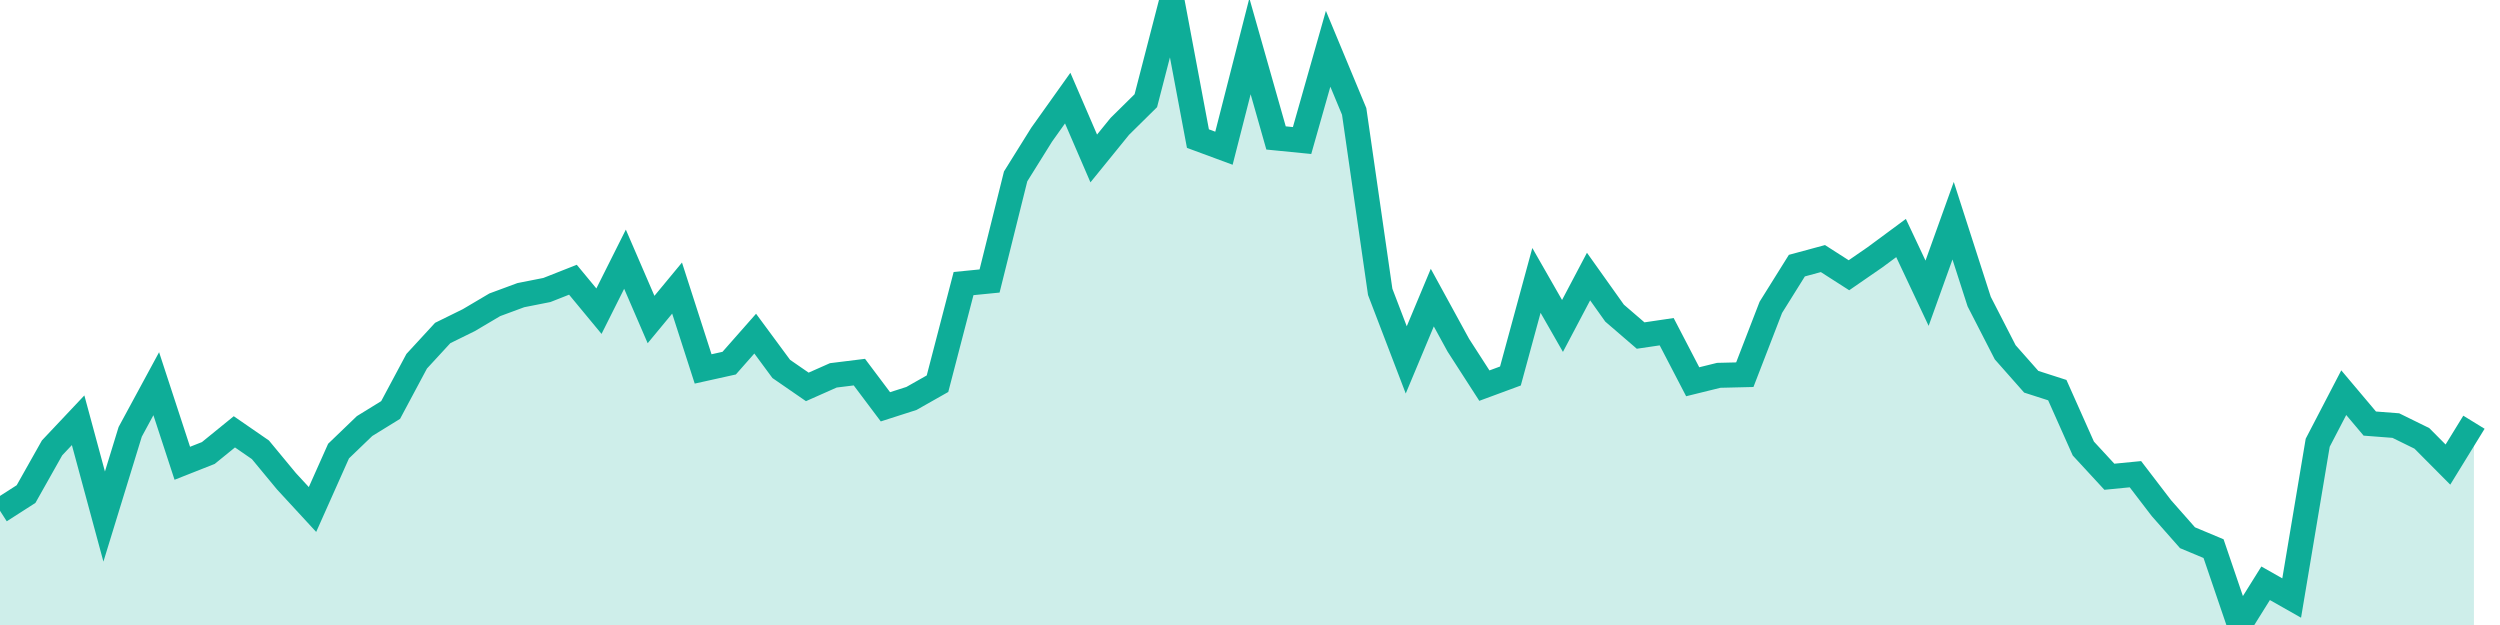 <svg width="100" height="25" xmlns="http://www.w3.org/2000/svg"><path d="M0,20.431L1.042,19.763L2.083,17.915L3.125,16.81L4.167,20.662L5.208,17.273L6.25,15.348L7.292,18.531L8.333,18.12L9.375,17.273L10.417,17.992L11.458,19.25L12.5,20.38L13.542,18.043L14.583,17.042L15.625,16.4L16.667,14.45L17.708,13.32L18.75,12.807L19.792,12.191L20.833,11.806L21.875,11.6L22.917,11.189L23.958,12.447L25,10.368L26.042,12.781L27.083,11.523L28.125,14.757L29.167,14.526L30.208,13.345L31.25,14.757L32.292,15.476L33.333,15.014L34.375,14.885L35.417,16.272L36.458,15.938L37.5,15.348L38.542,11.343L39.583,11.24L40.625,7.056L41.667,5.386L42.708,3.924L43.75,6.338L44.792,5.055L45.833,4.028L46.875,0L47.917,5.544L48.958,5.929L50,1.85L51.042,5.518L52.083,5.621L53.125,1.951L54.167,4.457L55.208,11.674L56.25,14.396L57.292,11.904L58.333,13.808L59.375,15.425L60.417,15.04L61.458,11.216L62.5,13.038L63.542,11.062L64.583,12.525L65.625,13.422L66.667,13.268L67.708,15.27L68.75,15.013L69.792,14.988L70.833,12.294L71.875,10.625L72.917,10.343L73.958,11.01L75,10.291L76.042,9.521L77.083,11.729L78.125,8.828L79.167,12.063L80.208,14.091L81.25,15.27L82.292,15.605L83.333,17.941L84.375,19.07L85.417,18.968L86.458,20.328L87.5,21.509L88.542,21.945L89.583,25L90.625,23.331L91.667,23.921L92.708,17.71L93.75,15.707L94.792,16.943L95.833,17.023L96.875,17.535L97.917,18.583L98.958,16.889L98.958,25L97.917,25L96.875,25L95.833,25L94.792,25L93.75,25L92.708,25L91.667,25L90.625,25L89.583,25L88.542,25L87.5,25L86.458,25L85.417,25L84.375,25L83.333,25L82.292,25L81.25,25L80.208,25L79.167,25L78.125,25L77.083,25L76.042,25L75,25L73.958,25L72.917,25L71.875,25L70.833,25L69.792,25L68.75,25L67.708,25L66.667,25L65.625,25L64.583,25L63.542,25L62.5,25L61.458,25L60.417,25L59.375,25L58.333,25L57.292,25L56.25,25L55.208,25L54.167,25L53.125,25L52.083,25L51.042,25L50,25L48.958,25L47.917,25L46.875,25L45.833,25L44.792,25L43.75,25L42.708,25L41.667,25L40.625,25L39.583,25L38.542,25L37.5,25L36.458,25L35.417,25L34.375,25L33.333,25L32.292,25L31.25,25L30.208,25L29.167,25L28.125,25L27.083,25L26.042,25L25,25L23.958,25L22.917,25L21.875,25L20.833,25L19.792,25L18.75,25L17.708,25L16.667,25L15.625,25L14.583,25L13.542,25L12.5,25L11.458,25L10.417,25L9.375,25L8.333,25L7.292,25L6.25,25L5.208,25L4.167,25L3.125,25L2.083,25L1.042,25L0,25Z" fill="#0ead98" opacity="0.2"></path><path d="M0,20.431L1.042,19.763L2.083,17.915L3.125,16.81L4.167,20.662L5.208,17.273L6.25,15.348L7.292,18.531L8.333,18.12L9.375,17.273L10.417,17.992L11.458,19.25L12.5,20.38L13.542,18.043L14.583,17.042L15.625,16.4L16.667,14.45L17.708,13.32L18.75,12.807L19.792,12.191L20.833,11.806L21.875,11.6L22.917,11.189L23.958,12.447L25,10.368L26.042,12.781L27.083,11.523L28.125,14.757L29.167,14.526L30.208,13.345L31.25,14.757L32.292,15.476L33.333,15.014L34.375,14.885L35.417,16.272L36.458,15.938L37.5,15.348L38.542,11.343L39.583,11.24L40.625,7.056L41.667,5.386L42.708,3.924L43.75,6.338L44.792,5.055L45.833,4.028L46.875,0L47.917,5.544L48.958,5.929L50,1.85L51.042,5.518L52.083,5.621L53.125,1.951L54.167,4.457L55.208,11.674L56.25,14.396L57.292,11.904L58.333,13.808L59.375,15.425L60.417,15.04L61.458,11.216L62.5,13.038L63.542,11.062L64.583,12.525L65.625,13.422L66.667,13.268L67.708,15.27L68.75,15.013L69.792,14.988L70.833,12.294L71.875,10.625L72.917,10.343L73.958,11.01L75,10.291L76.042,9.521L77.083,11.729L78.125,8.828L79.167,12.063L80.208,14.091L81.25,15.27L82.292,15.605L83.333,17.941L84.375,19.07L85.417,18.968L86.458,20.328L87.5,21.509L88.542,21.945L89.583,25L90.625,23.331L91.667,23.921L92.708,17.71L93.75,15.707L94.792,16.943L95.833,17.023L96.875,17.535L97.917,18.583L98.958,16.889" stroke="#0ead98" fill="none"></path></svg>